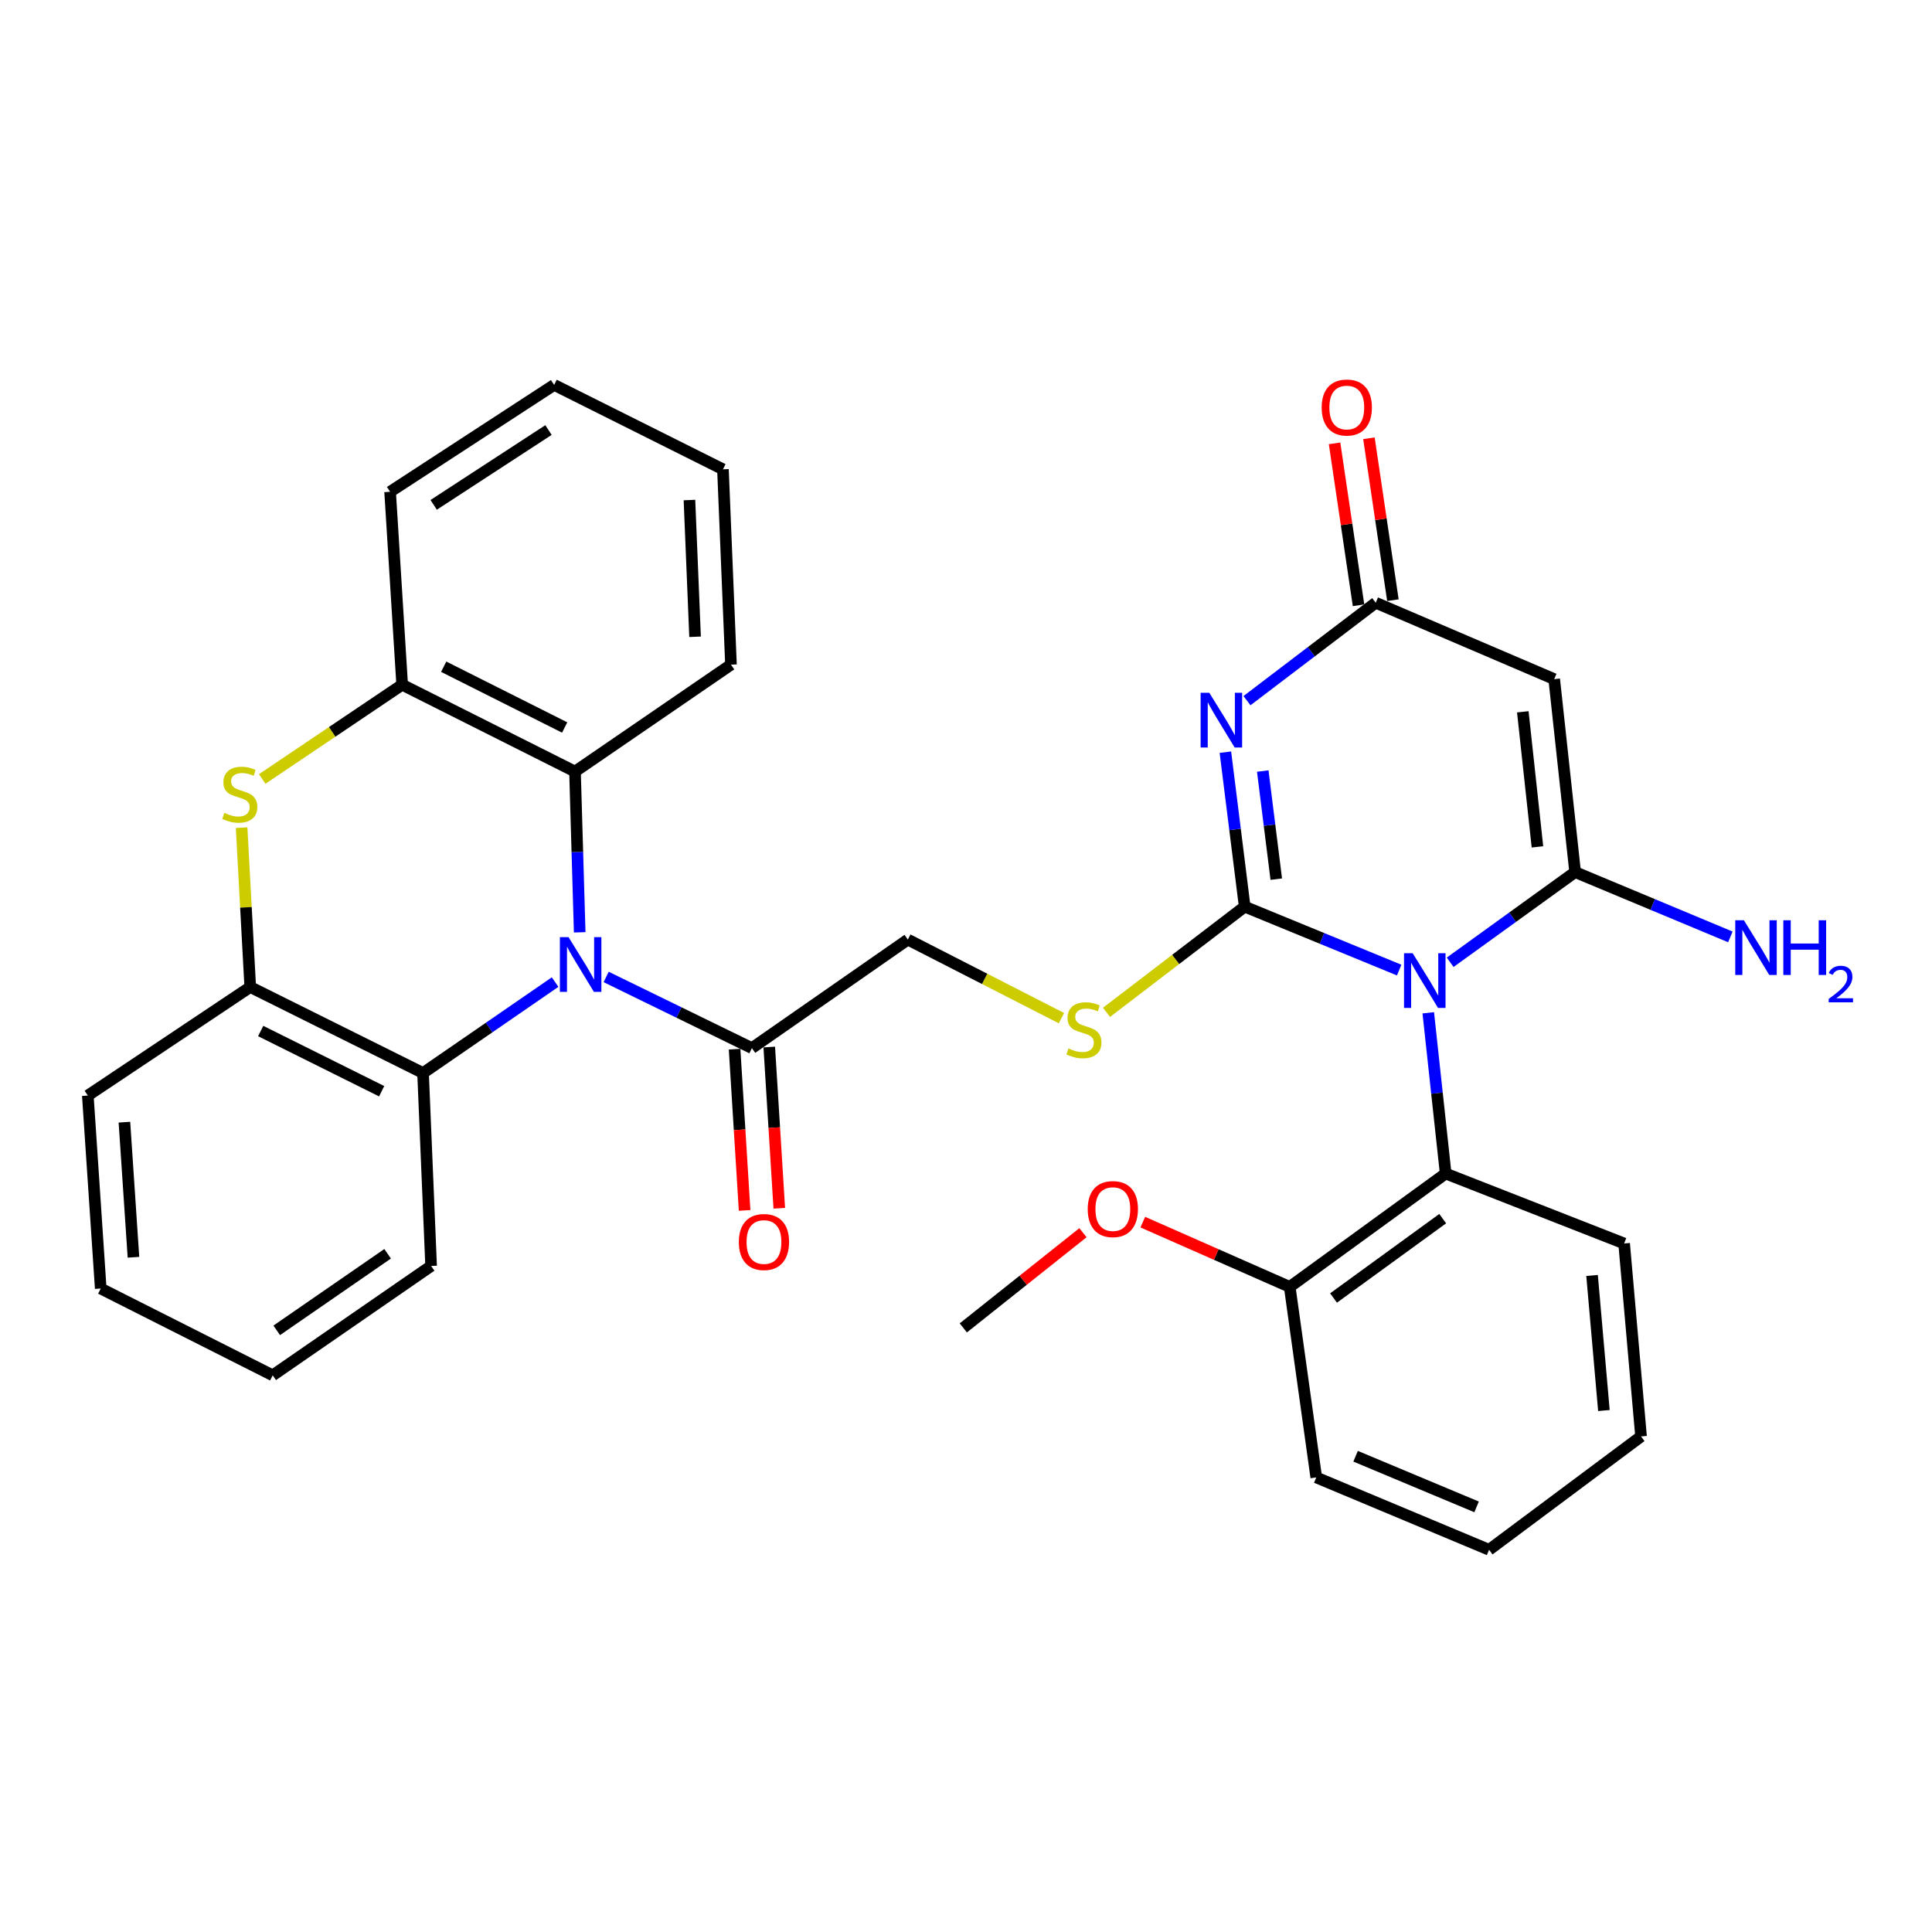 <?xml version='1.0' encoding='iso-8859-1'?>
<svg version='1.1' baseProfile='full'
              xmlns='http://www.w3.org/2000/svg'
                      xmlns:rdkit='http://www.rdkit.org/xml'
                      xmlns:xlink='http://www.w3.org/1999/xlink'
                  xml:space='preserve'
width='1000px' height='1000px' viewBox='0 0 1000 1000'>
<!-- END OF HEADER -->
<rect style='opacity:1.0;fill:#FFFFFF;stroke:none' width='1000' height='1000' x='0' y='0'> </rect>
<path class='bond-0' d='M 724.205,502.112 L 684.229,485.695' style='fill:none;fill-rule:evenodd;stroke:#0000FF;stroke-width:6px;stroke-linecap:butt;stroke-linejoin:miter;stroke-opacity:1' />
<path class='bond-0' d='M 684.229,485.695 L 644.252,469.278' style='fill:none;fill-rule:evenodd;stroke:#000000;stroke-width:6px;stroke-linecap:butt;stroke-linejoin:miter;stroke-opacity:1' />
<path class='bond-1' d='M 750.603,498.073 L 782.943,474.73' style='fill:none;fill-rule:evenodd;stroke:#0000FF;stroke-width:6px;stroke-linecap:butt;stroke-linejoin:miter;stroke-opacity:1' />
<path class='bond-1' d='M 782.943,474.73 L 815.282,451.387' style='fill:none;fill-rule:evenodd;stroke:#000000;stroke-width:6px;stroke-linecap:butt;stroke-linejoin:miter;stroke-opacity:1' />
<path class='bond-9' d='M 739.268,524.228 L 743.77,565.825' style='fill:none;fill-rule:evenodd;stroke:#0000FF;stroke-width:6px;stroke-linecap:butt;stroke-linejoin:miter;stroke-opacity:1' />
<path class='bond-9' d='M 743.77,565.825 L 748.273,607.422' style='fill:none;fill-rule:evenodd;stroke:#000000;stroke-width:6px;stroke-linecap:butt;stroke-linejoin:miter;stroke-opacity:1' />
<path class='bond-2' d='M 644.252,469.278 L 639.256,429.305' style='fill:none;fill-rule:evenodd;stroke:#000000;stroke-width:6px;stroke-linecap:butt;stroke-linejoin:miter;stroke-opacity:1' />
<path class='bond-2' d='M 639.256,429.305 L 634.259,389.332' style='fill:none;fill-rule:evenodd;stroke:#0000FF;stroke-width:6px;stroke-linecap:butt;stroke-linejoin:miter;stroke-opacity:1' />
<path class='bond-2' d='M 660.596,455.055 L 657.098,427.074' style='fill:none;fill-rule:evenodd;stroke:#000000;stroke-width:6px;stroke-linecap:butt;stroke-linejoin:miter;stroke-opacity:1' />
<path class='bond-2' d='M 657.098,427.074 L 653.6,399.093' style='fill:none;fill-rule:evenodd;stroke:#0000FF;stroke-width:6px;stroke-linecap:butt;stroke-linejoin:miter;stroke-opacity:1' />
<path class='bond-13' d='M 644.252,469.278 L 608.491,496.634' style='fill:none;fill-rule:evenodd;stroke:#000000;stroke-width:6px;stroke-linecap:butt;stroke-linejoin:miter;stroke-opacity:1' />
<path class='bond-13' d='M 608.491,496.634 L 572.73,523.991' style='fill:none;fill-rule:evenodd;stroke:#CCCC00;stroke-width:6px;stroke-linecap:butt;stroke-linejoin:miter;stroke-opacity:1' />
<path class='bond-4' d='M 815.282,451.387 L 804.453,351.512' style='fill:none;fill-rule:evenodd;stroke:#000000;stroke-width:6px;stroke-linecap:butt;stroke-linejoin:miter;stroke-opacity:1' />
<path class='bond-4' d='M 795.781,438.343 L 788.201,368.431' style='fill:none;fill-rule:evenodd;stroke:#000000;stroke-width:6px;stroke-linecap:butt;stroke-linejoin:miter;stroke-opacity:1' />
<path class='bond-15' d='M 815.282,451.387 L 855.454,468.164' style='fill:none;fill-rule:evenodd;stroke:#000000;stroke-width:6px;stroke-linecap:butt;stroke-linejoin:miter;stroke-opacity:1' />
<path class='bond-15' d='M 855.454,468.164 L 895.627,484.941' style='fill:none;fill-rule:evenodd;stroke:#0000FF;stroke-width:6px;stroke-linecap:butt;stroke-linejoin:miter;stroke-opacity:1' />
<path class='bond-33' d='M 645.434,362.661 L 678.753,337.318' style='fill:none;fill-rule:evenodd;stroke:#0000FF;stroke-width:6px;stroke-linecap:butt;stroke-linejoin:miter;stroke-opacity:1' />
<path class='bond-33' d='M 678.753,337.318 L 712.071,311.974' style='fill:none;fill-rule:evenodd;stroke:#000000;stroke-width:6px;stroke-linecap:butt;stroke-linejoin:miter;stroke-opacity:1' />
<path class='bond-3' d='M 313.742,505.672 L 351.467,524.086' style='fill:none;fill-rule:evenodd;stroke:#0000FF;stroke-width:6px;stroke-linecap:butt;stroke-linejoin:miter;stroke-opacity:1' />
<path class='bond-3' d='M 351.467,524.086 L 389.192,542.5' style='fill:none;fill-rule:evenodd;stroke:#000000;stroke-width:6px;stroke-linecap:butt;stroke-linejoin:miter;stroke-opacity:1' />
<path class='bond-7' d='M 300.049,482.568 L 298.834,440.965' style='fill:none;fill-rule:evenodd;stroke:#0000FF;stroke-width:6px;stroke-linecap:butt;stroke-linejoin:miter;stroke-opacity:1' />
<path class='bond-7' d='M 298.834,440.965 L 297.618,399.361' style='fill:none;fill-rule:evenodd;stroke:#000000;stroke-width:6px;stroke-linecap:butt;stroke-linejoin:miter;stroke-opacity:1' />
<path class='bond-8' d='M 287.319,508.327 L 253.145,531.862' style='fill:none;fill-rule:evenodd;stroke:#0000FF;stroke-width:6px;stroke-linecap:butt;stroke-linejoin:miter;stroke-opacity:1' />
<path class='bond-8' d='M 253.145,531.862 L 218.971,555.397' style='fill:none;fill-rule:evenodd;stroke:#000000;stroke-width:6px;stroke-linecap:butt;stroke-linejoin:miter;stroke-opacity:1' />
<path class='bond-5' d='M 804.453,351.512 L 712.071,311.974' style='fill:none;fill-rule:evenodd;stroke:#000000;stroke-width:6px;stroke-linecap:butt;stroke-linejoin:miter;stroke-opacity:1' />
<path class='bond-16' d='M 720.964,310.657 L 714.759,268.753' style='fill:none;fill-rule:evenodd;stroke:#000000;stroke-width:6px;stroke-linecap:butt;stroke-linejoin:miter;stroke-opacity:1' />
<path class='bond-16' d='M 714.759,268.753 L 708.554,226.849' style='fill:none;fill-rule:evenodd;stroke:#FF0000;stroke-width:6px;stroke-linecap:butt;stroke-linejoin:miter;stroke-opacity:1' />
<path class='bond-16' d='M 703.177,313.291 L 696.972,271.387' style='fill:none;fill-rule:evenodd;stroke:#000000;stroke-width:6px;stroke-linecap:butt;stroke-linejoin:miter;stroke-opacity:1' />
<path class='bond-16' d='M 696.972,271.387 L 690.767,229.483' style='fill:none;fill-rule:evenodd;stroke:#FF0000;stroke-width:6px;stroke-linecap:butt;stroke-linejoin:miter;stroke-opacity:1' />
<path class='bond-6' d='M 125.054,428.399 L 127.29,469.642' style='fill:none;fill-rule:evenodd;stroke:#CCCC00;stroke-width:6px;stroke-linecap:butt;stroke-linejoin:miter;stroke-opacity:1' />
<path class='bond-6' d='M 127.29,469.642 L 129.526,510.884' style='fill:none;fill-rule:evenodd;stroke:#000000;stroke-width:6px;stroke-linecap:butt;stroke-linejoin:miter;stroke-opacity:1' />
<path class='bond-35' d='M 135.725,403.199 L 171.944,378.809' style='fill:none;fill-rule:evenodd;stroke:#CCCC00;stroke-width:6px;stroke-linecap:butt;stroke-linejoin:miter;stroke-opacity:1' />
<path class='bond-35' d='M 171.944,378.809 L 208.163,354.419' style='fill:none;fill-rule:evenodd;stroke:#000000;stroke-width:6px;stroke-linecap:butt;stroke-linejoin:miter;stroke-opacity:1' />
<path class='bond-11' d='M 297.618,399.361 L 208.163,354.419' style='fill:none;fill-rule:evenodd;stroke:#000000;stroke-width:6px;stroke-linecap:butt;stroke-linejoin:miter;stroke-opacity:1' />
<path class='bond-11' d='M 292.272,376.553 L 229.653,345.093' style='fill:none;fill-rule:evenodd;stroke:#000000;stroke-width:6px;stroke-linecap:butt;stroke-linejoin:miter;stroke-opacity:1' />
<path class='bond-21' d='M 297.618,399.361 L 378.353,344.02' style='fill:none;fill-rule:evenodd;stroke:#000000;stroke-width:6px;stroke-linecap:butt;stroke-linejoin:miter;stroke-opacity:1' />
<path class='bond-12' d='M 218.971,555.397 L 129.526,510.884' style='fill:none;fill-rule:evenodd;stroke:#000000;stroke-width:6px;stroke-linecap:butt;stroke-linejoin:miter;stroke-opacity:1' />
<path class='bond-12' d='M 197.543,564.818 L 134.931,533.658' style='fill:none;fill-rule:evenodd;stroke:#000000;stroke-width:6px;stroke-linecap:butt;stroke-linejoin:miter;stroke-opacity:1' />
<path class='bond-20' d='M 218.971,555.397 L 223.147,655.261' style='fill:none;fill-rule:evenodd;stroke:#000000;stroke-width:6px;stroke-linecap:butt;stroke-linejoin:miter;stroke-opacity:1' />
<path class='bond-17' d='M 748.273,607.422 L 667.558,666.1' style='fill:none;fill-rule:evenodd;stroke:#000000;stroke-width:6px;stroke-linecap:butt;stroke-linejoin:miter;stroke-opacity:1' />
<path class='bond-17' d='M 746.738,630.767 L 690.238,671.842' style='fill:none;fill-rule:evenodd;stroke:#000000;stroke-width:6px;stroke-linecap:butt;stroke-linejoin:miter;stroke-opacity:1' />
<path class='bond-22' d='M 748.273,607.422 L 840.645,643.624' style='fill:none;fill-rule:evenodd;stroke:#000000;stroke-width:6px;stroke-linecap:butt;stroke-linejoin:miter;stroke-opacity:1' />
<path class='bond-10' d='M 389.192,542.5 L 469.896,486.33' style='fill:none;fill-rule:evenodd;stroke:#000000;stroke-width:6px;stroke-linecap:butt;stroke-linejoin:miter;stroke-opacity:1' />
<path class='bond-18' d='M 380.218,543.058 L 382.812,584.784' style='fill:none;fill-rule:evenodd;stroke:#000000;stroke-width:6px;stroke-linecap:butt;stroke-linejoin:miter;stroke-opacity:1' />
<path class='bond-18' d='M 382.812,584.784 L 385.406,626.51' style='fill:none;fill-rule:evenodd;stroke:#FF0000;stroke-width:6px;stroke-linecap:butt;stroke-linejoin:miter;stroke-opacity:1' />
<path class='bond-18' d='M 398.165,541.943 L 400.758,583.669' style='fill:none;fill-rule:evenodd;stroke:#000000;stroke-width:6px;stroke-linecap:butt;stroke-linejoin:miter;stroke-opacity:1' />
<path class='bond-18' d='M 400.758,583.669 L 403.352,625.395' style='fill:none;fill-rule:evenodd;stroke:#FF0000;stroke-width:6px;stroke-linecap:butt;stroke-linejoin:miter;stroke-opacity:1' />
<path class='bond-23' d='M 208.163,354.419 L 201.919,254.544' style='fill:none;fill-rule:evenodd;stroke:#000000;stroke-width:6px;stroke-linecap:butt;stroke-linejoin:miter;stroke-opacity:1' />
<path class='bond-24' d='M 129.526,510.884 L 45.455,567.054' style='fill:none;fill-rule:evenodd;stroke:#000000;stroke-width:6px;stroke-linecap:butt;stroke-linejoin:miter;stroke-opacity:1' />
<path class='bond-14' d='M 549.391,526.988 L 509.644,506.659' style='fill:none;fill-rule:evenodd;stroke:#CCCC00;stroke-width:6px;stroke-linecap:butt;stroke-linejoin:miter;stroke-opacity:1' />
<path class='bond-14' d='M 509.644,506.659 L 469.896,486.33' style='fill:none;fill-rule:evenodd;stroke:#000000;stroke-width:6px;stroke-linecap:butt;stroke-linejoin:miter;stroke-opacity:1' />
<path class='bond-19' d='M 667.558,666.1 L 629.532,649.338' style='fill:none;fill-rule:evenodd;stroke:#000000;stroke-width:6px;stroke-linecap:butt;stroke-linejoin:miter;stroke-opacity:1' />
<path class='bond-19' d='M 629.532,649.338 L 591.506,632.576' style='fill:none;fill-rule:evenodd;stroke:#FF0000;stroke-width:6px;stroke-linecap:butt;stroke-linejoin:miter;stroke-opacity:1' />
<path class='bond-25' d='M 667.558,666.1 L 681.293,764.716' style='fill:none;fill-rule:evenodd;stroke:#000000;stroke-width:6px;stroke-linecap:butt;stroke-linejoin:miter;stroke-opacity:1' />
<path class='bond-26' d='M 560.532,638.052 L 529.569,662.685' style='fill:none;fill-rule:evenodd;stroke:#FF0000;stroke-width:6px;stroke-linecap:butt;stroke-linejoin:miter;stroke-opacity:1' />
<path class='bond-26' d='M 529.569,662.685 L 498.606,687.317' style='fill:none;fill-rule:evenodd;stroke:#000000;stroke-width:6px;stroke-linecap:butt;stroke-linejoin:miter;stroke-opacity:1' />
<path class='bond-28' d='M 223.147,655.261 L 141.154,711.871' style='fill:none;fill-rule:evenodd;stroke:#000000;stroke-width:6px;stroke-linecap:butt;stroke-linejoin:miter;stroke-opacity:1' />
<path class='bond-28' d='M 200.632,648.956 L 143.236,688.583' style='fill:none;fill-rule:evenodd;stroke:#000000;stroke-width:6px;stroke-linecap:butt;stroke-linejoin:miter;stroke-opacity:1' />
<path class='bond-27' d='M 378.353,344.02 L 374.197,242.917' style='fill:none;fill-rule:evenodd;stroke:#000000;stroke-width:6px;stroke-linecap:butt;stroke-linejoin:miter;stroke-opacity:1' />
<path class='bond-27' d='M 359.764,329.593 L 356.855,258.821' style='fill:none;fill-rule:evenodd;stroke:#000000;stroke-width:6px;stroke-linecap:butt;stroke-linejoin:miter;stroke-opacity:1' />
<path class='bond-29' d='M 840.645,643.624 L 849.406,743.498' style='fill:none;fill-rule:evenodd;stroke:#000000;stroke-width:6px;stroke-linecap:butt;stroke-linejoin:miter;stroke-opacity:1' />
<path class='bond-29' d='M 824.047,660.176 L 830.179,730.088' style='fill:none;fill-rule:evenodd;stroke:#000000;stroke-width:6px;stroke-linecap:butt;stroke-linejoin:miter;stroke-opacity:1' />
<path class='bond-37' d='M 201.919,254.544 L 286.82,199.223' style='fill:none;fill-rule:evenodd;stroke:#000000;stroke-width:6px;stroke-linecap:butt;stroke-linejoin:miter;stroke-opacity:1' />
<path class='bond-37' d='M 224.471,261.311 L 283.901,222.586' style='fill:none;fill-rule:evenodd;stroke:#000000;stroke-width:6px;stroke-linecap:butt;stroke-linejoin:miter;stroke-opacity:1' />
<path class='bond-36' d='M 45.455,567.054 L 52.138,666.939' style='fill:none;fill-rule:evenodd;stroke:#000000;stroke-width:6px;stroke-linecap:butt;stroke-linejoin:miter;stroke-opacity:1' />
<path class='bond-36' d='M 64.398,580.837 L 69.076,650.756' style='fill:none;fill-rule:evenodd;stroke:#000000;stroke-width:6px;stroke-linecap:butt;stroke-linejoin:miter;stroke-opacity:1' />
<path class='bond-34' d='M 681.293,764.716 L 770.749,802.166' style='fill:none;fill-rule:evenodd;stroke:#000000;stroke-width:6px;stroke-linecap:butt;stroke-linejoin:miter;stroke-opacity:1' />
<path class='bond-34' d='M 701.655,753.747 L 764.274,779.962' style='fill:none;fill-rule:evenodd;stroke:#000000;stroke-width:6px;stroke-linecap:butt;stroke-linejoin:miter;stroke-opacity:1' />
<path class='bond-31' d='M 374.197,242.917 L 286.82,199.223' style='fill:none;fill-rule:evenodd;stroke:#000000;stroke-width:6px;stroke-linecap:butt;stroke-linejoin:miter;stroke-opacity:1' />
<path class='bond-30' d='M 141.154,711.871 L 52.138,666.939' style='fill:none;fill-rule:evenodd;stroke:#000000;stroke-width:6px;stroke-linecap:butt;stroke-linejoin:miter;stroke-opacity:1' />
<path class='bond-32' d='M 849.406,743.498 L 770.749,802.166' style='fill:none;fill-rule:evenodd;stroke:#000000;stroke-width:6px;stroke-linecap:butt;stroke-linejoin:miter;stroke-opacity:1' />
<path  class='atom-0' d='M 731.204 493.397
L 740.484 508.397
Q 741.404 509.877, 742.884 512.557
Q 744.364 515.237, 744.444 515.397
L 744.444 493.397
L 748.204 493.397
L 748.204 521.717
L 744.324 521.717
L 734.364 505.317
Q 733.204 503.397, 731.964 501.197
Q 730.764 498.997, 730.404 498.317
L 730.404 521.717
L 726.724 521.717
L 726.724 493.397
L 731.204 493.397
' fill='#0000FF'/>
<path  class='atom-3' d='M 625.925 358.58
L 635.205 373.58
Q 636.125 375.06, 637.605 377.74
Q 639.085 380.42, 639.165 380.58
L 639.165 358.58
L 642.925 358.58
L 642.925 386.9
L 639.045 386.9
L 629.085 370.5
Q 627.925 368.58, 626.685 366.38
Q 625.485 364.18, 625.125 363.5
L 625.125 386.9
L 621.445 386.9
L 621.445 358.58
L 625.925 358.58
' fill='#0000FF'/>
<path  class='atom-4' d='M 294.275 485.066
L 303.555 500.066
Q 304.475 501.546, 305.955 504.226
Q 307.435 506.906, 307.515 507.066
L 307.515 485.066
L 311.275 485.066
L 311.275 513.386
L 307.395 513.386
L 297.435 496.986
Q 296.275 495.066, 295.035 492.866
Q 293.835 490.666, 293.475 489.986
L 293.475 513.386
L 289.795 513.386
L 289.795 485.066
L 294.275 485.066
' fill='#0000FF'/>
<path  class='atom-7' d='M 116.112 420.739
Q 116.432 420.859, 117.752 421.419
Q 119.072 421.979, 120.512 422.339
Q 121.992 422.659, 123.432 422.659
Q 126.112 422.659, 127.672 421.379
Q 129.232 420.059, 129.232 417.779
Q 129.232 416.219, 128.432 415.259
Q 127.672 414.299, 126.472 413.779
Q 125.272 413.259, 123.272 412.659
Q 120.752 411.899, 119.232 411.179
Q 117.752 410.459, 116.672 408.939
Q 115.632 407.419, 115.632 404.859
Q 115.632 401.299, 118.032 399.099
Q 120.472 396.899, 125.272 396.899
Q 128.552 396.899, 132.272 398.459
L 131.352 401.539
Q 127.952 400.139, 125.392 400.139
Q 122.632 400.139, 121.112 401.299
Q 119.592 402.419, 119.632 404.379
Q 119.632 405.899, 120.392 406.819
Q 121.192 407.739, 122.312 408.259
Q 123.472 408.779, 125.392 409.379
Q 127.952 410.179, 129.472 410.979
Q 130.992 411.779, 132.072 413.419
Q 133.192 415.019, 133.192 417.779
Q 133.192 421.699, 130.552 423.819
Q 127.952 425.899, 123.592 425.899
Q 121.072 425.899, 119.152 425.339
Q 117.272 424.819, 115.032 423.899
L 116.112 420.739
' fill='#CCCC00'/>
<path  class='atom-14' d='M 553.03 542.66
Q 553.35 542.78, 554.67 543.34
Q 555.99 543.9, 557.43 544.26
Q 558.91 544.58, 560.35 544.58
Q 563.03 544.58, 564.59 543.3
Q 566.15 541.98, 566.15 539.7
Q 566.15 538.14, 565.35 537.18
Q 564.59 536.22, 563.39 535.7
Q 562.19 535.18, 560.19 534.58
Q 557.67 533.82, 556.15 533.1
Q 554.67 532.38, 553.59 530.86
Q 552.55 529.34, 552.55 526.78
Q 552.55 523.22, 554.95 521.02
Q 557.39 518.82, 562.19 518.82
Q 565.47 518.82, 569.19 520.38
L 568.27 523.46
Q 564.87 522.06, 562.31 522.06
Q 559.55 522.06, 558.03 523.22
Q 556.51 524.34, 556.55 526.3
Q 556.55 527.82, 557.31 528.74
Q 558.11 529.66, 559.23 530.18
Q 560.39 530.7, 562.31 531.3
Q 564.87 532.1, 566.39 532.9
Q 567.91 533.7, 568.99 535.34
Q 570.11 536.94, 570.11 539.7
Q 570.11 543.62, 567.47 545.74
Q 564.87 547.82, 560.51 547.82
Q 557.99 547.82, 556.07 547.26
Q 554.19 546.74, 551.95 545.82
L 553.03 542.66
' fill='#CCCC00'/>
<path  class='atom-16' d='M 902.643 476.325
L 911.923 491.325
Q 912.843 492.805, 914.323 495.485
Q 915.803 498.165, 915.883 498.325
L 915.883 476.325
L 919.643 476.325
L 919.643 504.645
L 915.763 504.645
L 905.803 488.245
Q 904.643 486.325, 903.403 484.125
Q 902.203 481.925, 901.843 481.245
L 901.843 504.645
L 898.163 504.645
L 898.163 476.325
L 902.643 476.325
' fill='#0000FF'/>
<path  class='atom-16' d='M 923.043 476.325
L 926.883 476.325
L 926.883 488.365
L 941.363 488.365
L 941.363 476.325
L 945.203 476.325
L 945.203 504.645
L 941.363 504.645
L 941.363 491.565
L 926.883 491.565
L 926.883 504.645
L 923.043 504.645
L 923.043 476.325
' fill='#0000FF'/>
<path  class='atom-16' d='M 946.576 503.652
Q 947.262 501.883, 948.899 500.906
Q 950.536 499.903, 952.806 499.903
Q 955.631 499.903, 957.215 501.434
Q 958.799 502.965, 958.799 505.684
Q 958.799 508.456, 956.74 511.044
Q 954.707 513.631, 950.483 516.693
L 959.116 516.693
L 959.116 518.805
L 946.523 518.805
L 946.523 517.036
Q 950.008 514.555, 952.067 512.707
Q 954.153 510.859, 955.156 509.196
Q 956.159 507.532, 956.159 505.816
Q 956.159 504.021, 955.261 503.018
Q 954.364 502.015, 952.806 502.015
Q 951.301 502.015, 950.298 502.622
Q 949.295 503.229, 948.582 504.576
L 946.576 503.652
' fill='#0000FF'/>
<path  class='atom-17' d='M 684.097 210.93
Q 684.097 204.13, 687.457 200.33
Q 690.817 196.53, 697.097 196.53
Q 703.377 196.53, 706.737 200.33
Q 710.097 204.13, 710.097 210.93
Q 710.097 217.81, 706.697 221.73
Q 703.297 225.61, 697.097 225.61
Q 690.857 225.61, 687.457 221.73
Q 684.097 217.85, 684.097 210.93
M 697.097 222.41
Q 701.417 222.41, 703.737 219.53
Q 706.097 216.61, 706.097 210.93
Q 706.097 205.37, 703.737 202.57
Q 701.417 199.73, 697.097 199.73
Q 692.777 199.73, 690.417 202.53
Q 688.097 205.33, 688.097 210.93
Q 688.097 216.65, 690.417 219.53
Q 692.777 222.41, 697.097 222.41
' fill='#FF0000'/>
<path  class='atom-19' d='M 382.425 642.864
Q 382.425 636.064, 385.785 632.264
Q 389.145 628.464, 395.425 628.464
Q 401.705 628.464, 405.065 632.264
Q 408.425 636.064, 408.425 642.864
Q 408.425 649.744, 405.025 653.664
Q 401.625 657.544, 395.425 657.544
Q 389.185 657.544, 385.785 653.664
Q 382.425 649.784, 382.425 642.864
M 395.425 654.344
Q 399.745 654.344, 402.065 651.464
Q 404.425 648.544, 404.425 642.864
Q 404.425 637.304, 402.065 634.504
Q 399.745 631.664, 395.425 631.664
Q 391.105 631.664, 388.745 634.464
Q 386.425 637.264, 386.425 642.864
Q 386.425 648.584, 388.745 651.464
Q 391.105 654.344, 395.425 654.344
' fill='#FF0000'/>
<path  class='atom-20' d='M 563.004 625.822
Q 563.004 619.022, 566.364 615.222
Q 569.724 611.422, 576.004 611.422
Q 582.284 611.422, 585.644 615.222
Q 589.004 619.022, 589.004 625.822
Q 589.004 632.702, 585.604 636.622
Q 582.204 640.502, 576.004 640.502
Q 569.764 640.502, 566.364 636.622
Q 563.004 632.742, 563.004 625.822
M 576.004 637.302
Q 580.324 637.302, 582.644 634.422
Q 585.004 631.502, 585.004 625.822
Q 585.004 620.262, 582.644 617.462
Q 580.324 614.622, 576.004 614.622
Q 571.684 614.622, 569.324 617.422
Q 567.004 620.222, 567.004 625.822
Q 567.004 631.542, 569.324 634.422
Q 571.684 637.302, 576.004 637.302
' fill='#FF0000'/>
</svg>

